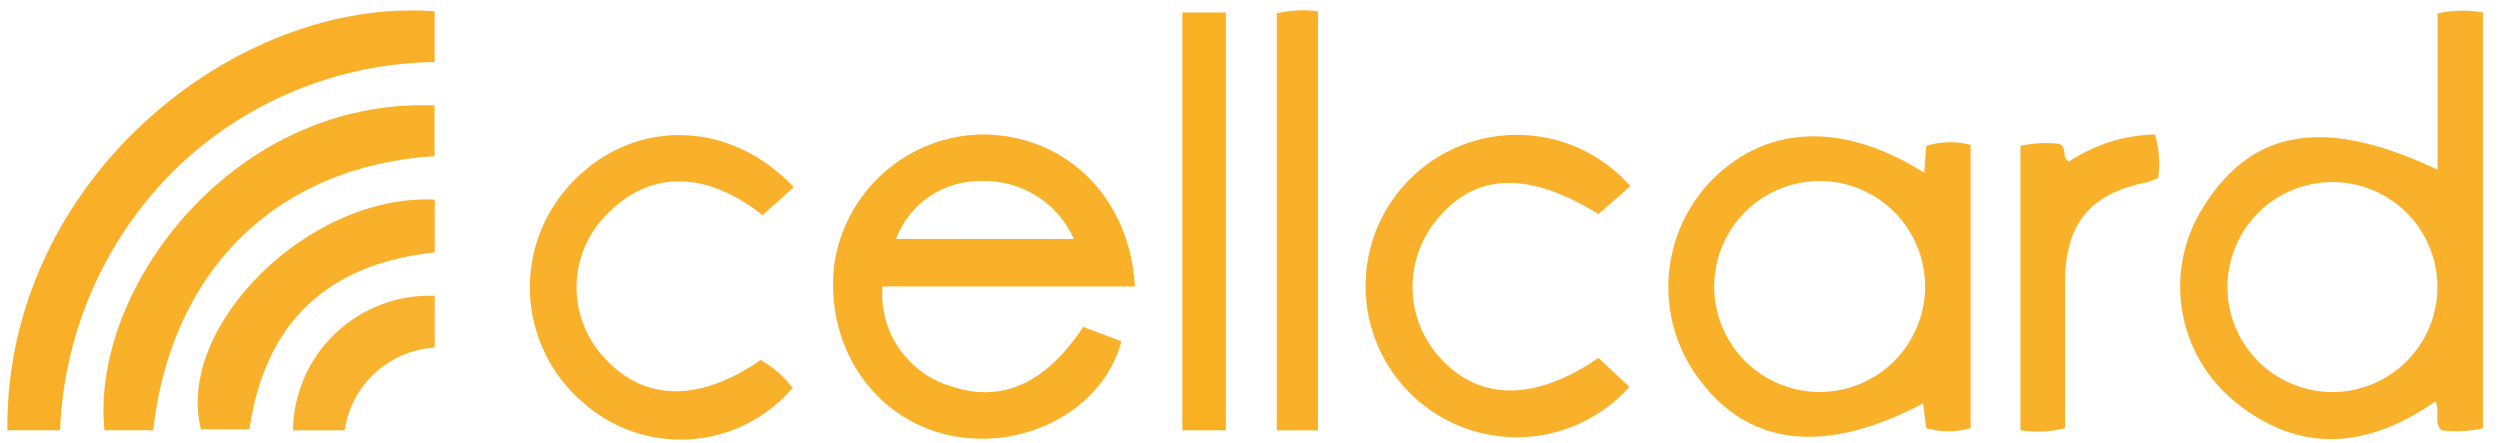 <svg width="141" height="25" viewBox="0 0 141 25" fill="none" xmlns="http://www.w3.org/2000/svg">
<path fill-rule="evenodd" clip-rule="evenodd" d="M140.038 0.704V24.151C139.273 24.332 138.48 24.373 137.7 24.269C137.235 23.804 137.646 23.217 137.356 22.636C133.621 25.258 129.77 25.666 126.093 22.69C124.467 21.386 123.386 19.521 123.062 17.462C122.739 15.402 123.196 13.296 124.344 11.556C127.09 7.238 131.169 6.593 137.477 9.569V0.758C138.319 0.569 139.191 0.55 140.041 0.704H140.038ZM137.473 16.156C137.466 14.986 137.113 13.844 136.458 12.875C135.804 11.906 134.877 11.152 133.794 10.709C132.712 10.266 131.522 10.153 130.376 10.385C129.229 10.617 128.177 11.183 127.352 12.013C126.527 12.842 125.966 13.897 125.74 15.044C125.513 16.192 125.632 17.381 126.08 18.461C126.529 19.541 127.287 20.465 128.26 21.115C129.233 21.765 130.376 22.112 131.546 22.113C132.326 22.111 133.099 21.956 133.819 21.656C134.54 21.356 135.194 20.917 135.744 20.364C136.295 19.811 136.731 19.154 137.028 18.432C137.324 17.71 137.476 16.936 137.473 16.156Z" fill="#F9B12C"/>
<path fill-rule="evenodd" clip-rule="evenodd" d="M64.013 16.156H49.772C49.676 17.383 50 18.605 50.69 19.624C51.38 20.643 52.395 21.397 53.57 21.764C56.425 22.753 58.936 21.701 61.093 18.434L63.249 19.25C62.261 22.988 58.056 25.321 53.914 24.622C49.483 23.859 46.561 19.776 47.035 15.048C47.3 12.99 48.304 11.099 49.859 9.725C51.415 8.352 53.416 7.589 55.491 7.581C60.158 7.645 63.723 11.147 64.013 16.156ZM60.569 13.479C60.121 12.472 59.381 11.623 58.445 11.04C57.508 10.457 56.419 10.169 55.318 10.211C54.281 10.199 53.266 10.506 52.41 11.09C51.554 11.674 50.899 12.508 50.533 13.477L60.569 13.479Z" fill="#F9B12A"/>
<path fill-rule="evenodd" clip-rule="evenodd" d="M108.525 9.741L108.642 8.226C109.454 7.971 110.322 7.953 111.144 8.172V24.151C110.326 24.382 109.46 24.382 108.642 24.151C108.58 23.684 108.52 23.219 108.461 22.754C103.041 25.613 98.781 25.204 95.981 21.583C94.702 19.979 94.035 17.972 94.098 15.921C94.161 13.871 94.951 11.909 96.326 10.386C99.416 7.064 103.794 6.765 108.525 9.741ZM108.579 16.129C108.573 14.954 108.219 13.807 107.562 12.832C106.905 11.858 105.974 11.1 104.887 10.654C103.8 10.208 102.605 10.094 101.453 10.326C100.301 10.559 99.244 11.127 98.414 11.96C97.585 12.792 97.02 13.851 96.793 15.004C96.564 16.157 96.683 17.352 97.133 18.437C97.583 19.523 98.344 20.451 99.321 21.104C100.298 21.758 101.446 22.107 102.622 22.108C103.406 22.108 104.182 21.954 104.906 21.653C105.631 21.352 106.288 20.911 106.842 20.356C107.395 19.8 107.834 19.141 108.132 18.416C108.43 17.69 108.582 16.913 108.579 16.129Z" fill="#F9B129"/>
<path fill-rule="evenodd" clip-rule="evenodd" d="M3.388 24.268H0.415C0.298 10.032 13.43 -0.231 24.514 0.64V3.498C19.007 3.573 13.74 5.766 9.808 9.623C5.894 13.518 3.601 18.751 3.388 24.268Z" fill="#F9B028"/>
<path fill-rule="evenodd" clip-rule="evenodd" d="M91.954 10.503L90.15 12.074C86.18 9.624 83.207 9.742 81.051 12.373C80.128 13.475 79.637 14.875 79.668 16.312C79.7 17.749 80.253 19.125 81.223 20.186C83.444 22.635 86.588 22.635 90.15 20.186L91.899 21.819C91.139 22.669 90.216 23.358 89.184 23.846C88.153 24.333 87.034 24.608 85.894 24.655C84.755 24.702 83.617 24.52 82.549 24.119C81.481 23.719 80.504 23.108 79.676 22.324C78.848 21.539 78.186 20.596 77.73 19.551C77.273 18.505 77.03 17.379 77.016 16.239C77.002 15.098 77.218 13.966 77.649 12.91C78.081 11.854 78.719 10.896 79.528 10.091C80.353 9.268 81.338 8.624 82.422 8.197C83.506 7.769 84.666 7.569 85.83 7.608C86.995 7.646 88.139 7.923 89.192 8.421C90.245 8.919 91.185 9.628 91.954 10.503Z" fill="#F9B12C"/>
<path fill-rule="evenodd" clip-rule="evenodd" d="M44.768 10.557L43.009 12.14C40.091 9.808 36.656 9.281 33.91 12.43C32.972 13.529 32.476 14.938 32.52 16.382C32.563 17.826 33.143 19.202 34.145 20.242C36.357 22.638 39.456 22.692 42.895 20.305C43.601 20.698 44.218 21.232 44.707 21.876C43.986 22.723 43.102 23.416 42.107 23.914C41.113 24.413 40.028 24.706 38.918 24.777C37.808 24.848 36.695 24.696 35.645 24.328C34.596 23.961 33.63 23.386 32.807 22.638C31.924 21.868 31.209 20.924 30.707 19.865C30.204 18.806 29.926 17.655 29.887 16.484C29.849 15.313 30.052 14.146 30.485 13.057C30.917 11.967 31.568 10.979 32.399 10.152C35.84 6.655 41.206 6.764 44.768 10.557Z" fill="#F9B12B"/>
<path fill-rule="evenodd" clip-rule="evenodd" d="M24.508 5.948V8.807C15.871 9.332 9.69 14.995 8.638 24.268H5.892C5.077 16.219 13.242 5.485 24.508 5.948Z" fill="#F9B129"/>
<path fill-rule="evenodd" clip-rule="evenodd" d="M74.335 24.269H72.008V0.758C72.769 0.57 73.559 0.53 74.335 0.64V24.269Z" fill="#FAB129"/>
<path fill-rule="evenodd" clip-rule="evenodd" d="M66.688 0.704H69.135V24.269H66.688V0.704Z" fill="#F9B023"/>
<path fill-rule="evenodd" clip-rule="evenodd" d="M121.542 7.582C121.775 8.377 121.837 9.212 121.723 10.032C121.533 10.124 121.336 10.202 121.134 10.267C117.872 10.912 116.466 12.599 116.466 15.984V24.15C115.646 24.362 114.79 24.402 113.953 24.268V8.226C114.664 8.069 115.395 8.029 116.119 8.108C116.636 8.289 116.228 8.87 116.699 9.106C118.138 8.153 119.816 7.624 121.542 7.582Z" fill="#F9B12A"/>
<path fill-rule="evenodd" clip-rule="evenodd" d="M24.519 11.257V14.235C18.51 14.879 14.949 18.145 14.069 24.216H11.332C9.872 18.436 17.395 10.914 24.518 11.258L24.519 11.257Z" fill="#F9B12B"/>
<path fill-rule="evenodd" clip-rule="evenodd" d="M24.517 19.605C23.264 19.68 22.075 20.186 21.15 21.035C20.226 21.885 19.622 23.027 19.442 24.269H16.523C16.538 23.243 16.758 22.229 17.17 21.289C17.582 20.348 18.178 19.5 18.923 18.793C19.668 18.086 20.546 17.536 21.507 17.173C22.468 16.811 23.491 16.644 24.517 16.683V19.605Z" fill="#F9B22D"/>
</svg>
